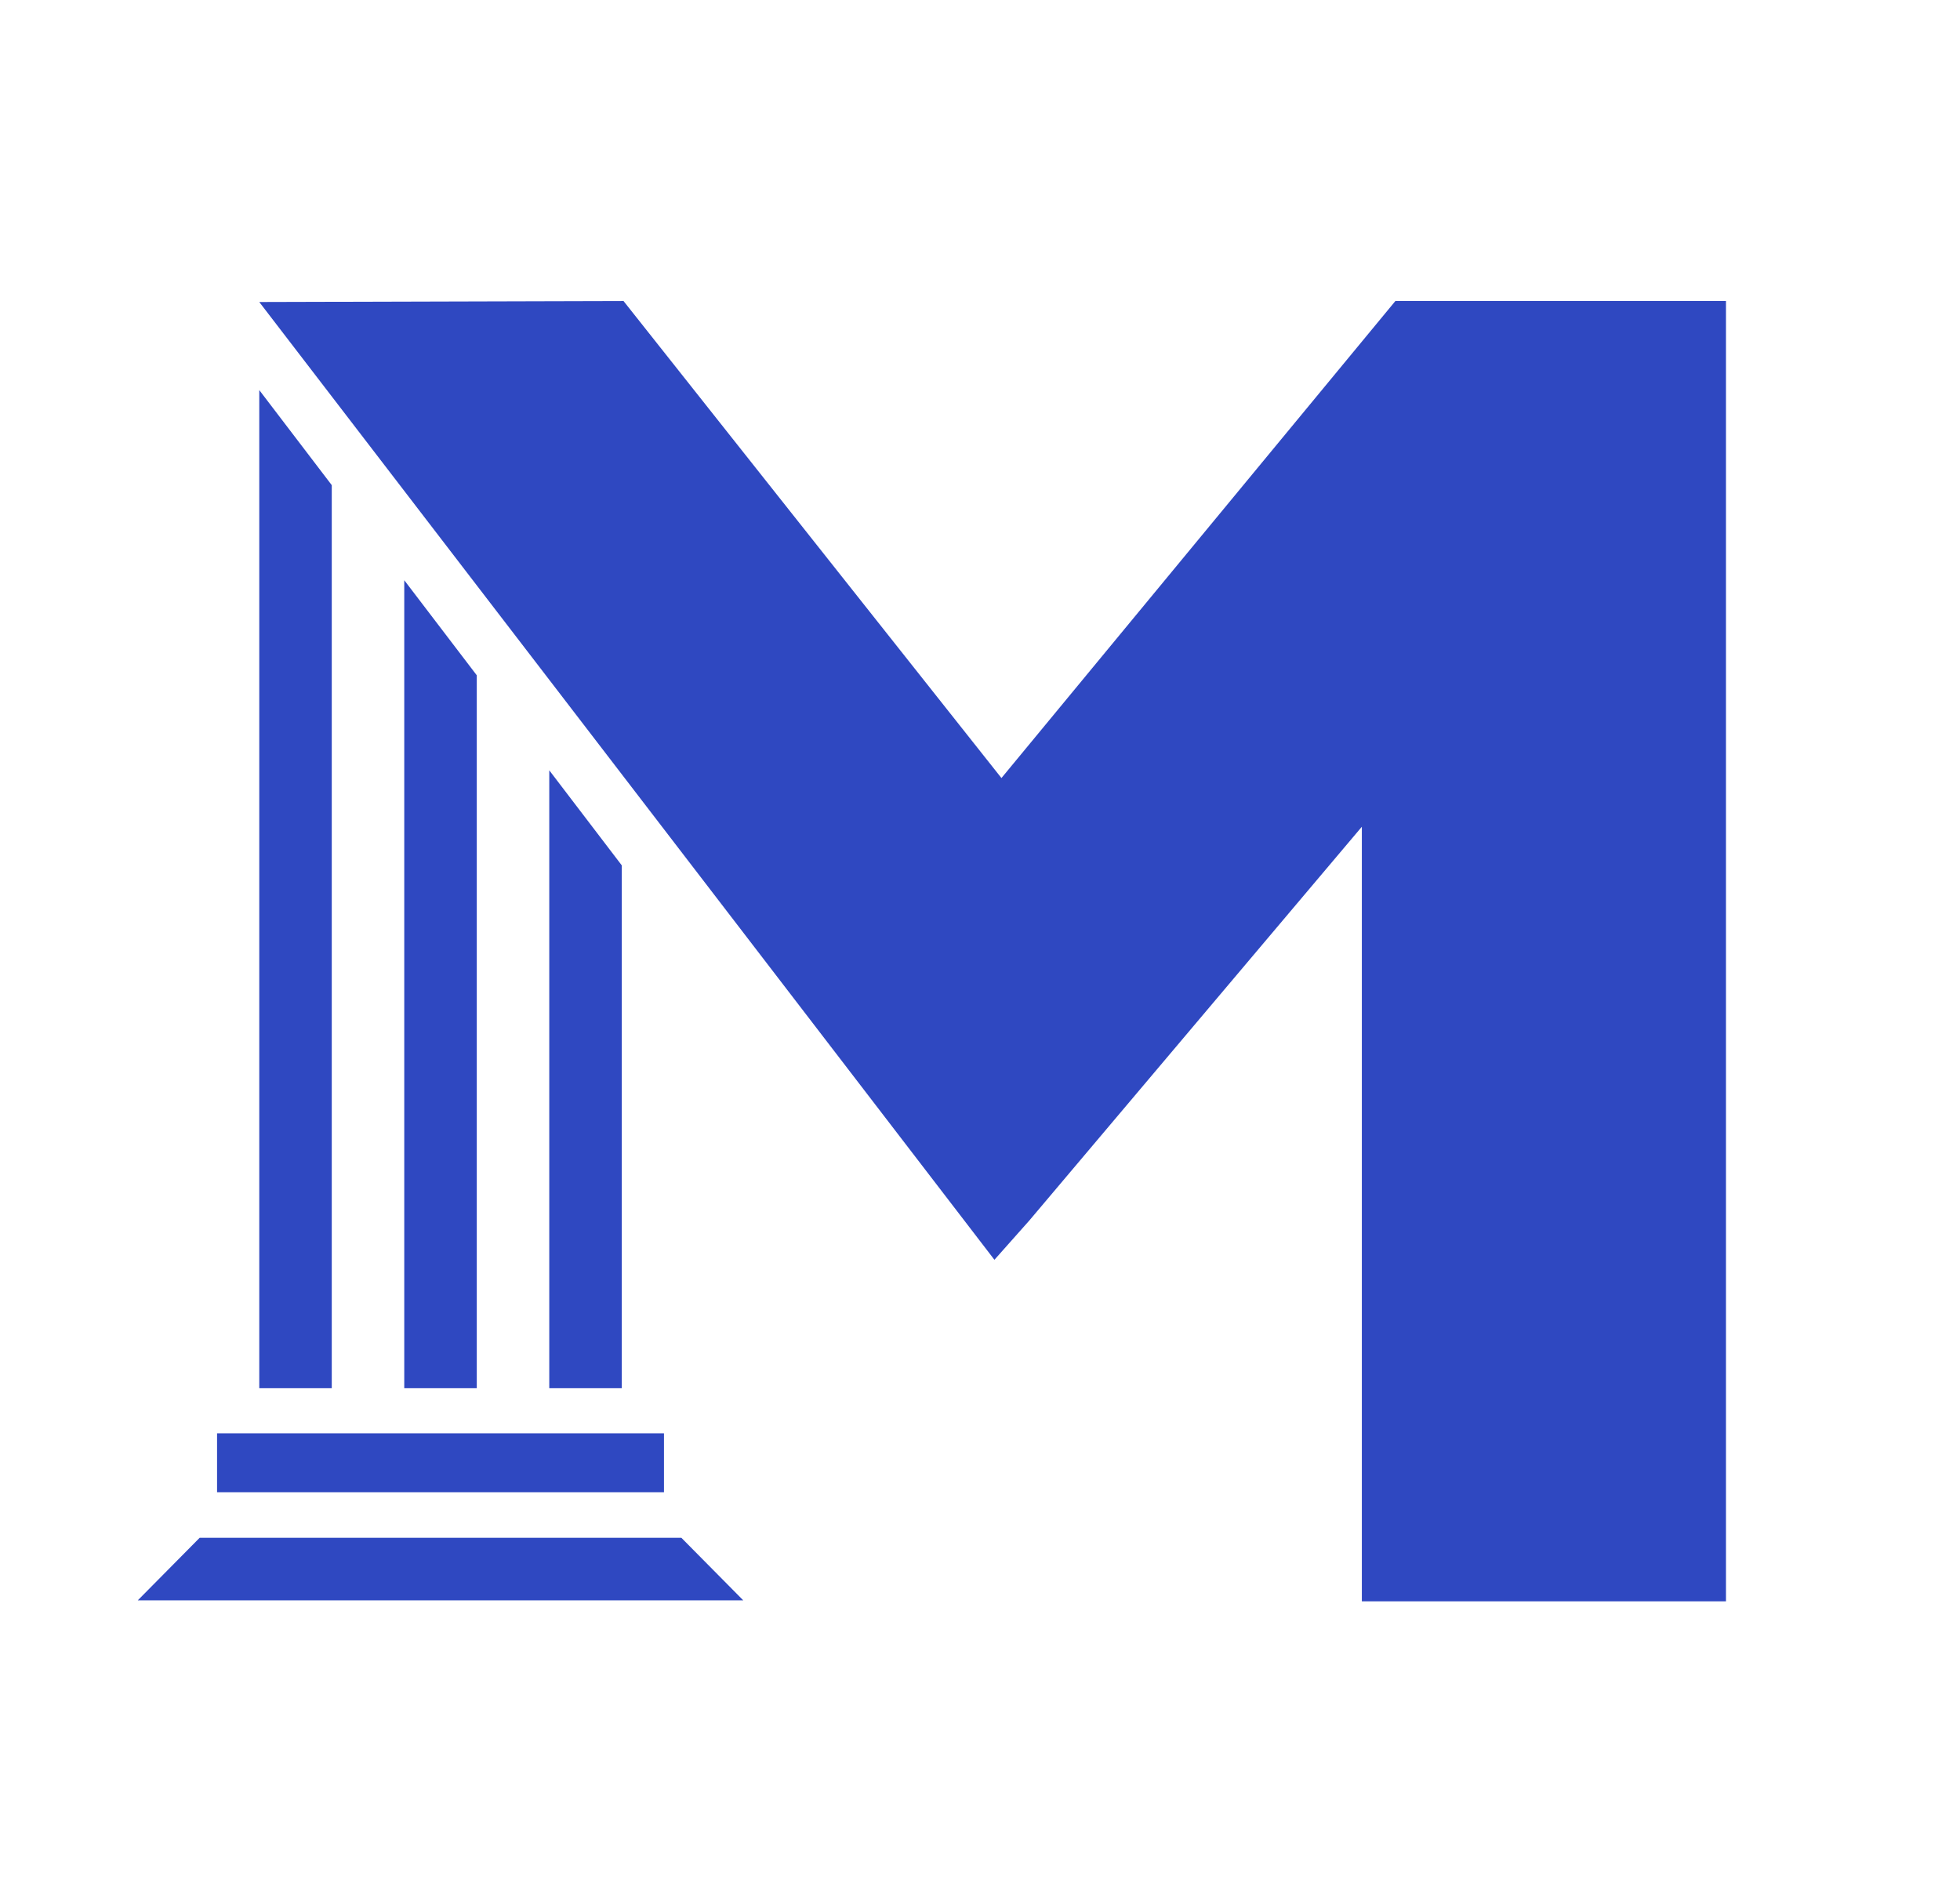 <?xml version="1.0" encoding="UTF-8" standalone="no"?><!DOCTYPE svg PUBLIC "-//W3C//DTD SVG 1.1//EN" "http://www.w3.org/Graphics/SVG/1.1/DTD/svg11.dtd"><svg width="100%" height="100%" viewBox="0 0 67 65" version="1.1" xmlns="http://www.w3.org/2000/svg" xmlns:xlink="http://www.w3.org/1999/xlink" xml:space="preserve" xmlns:serif="http://www.serif.com/" style="fill-rule:evenodd;clip-rule:evenodd;stroke-linejoin:round;stroke-miterlimit:2;"><g id="Layer-1" serif:id="Layer 1"><rect x="7.42" y="49.002" width="15.277" height="2.013" style="fill:#2f48c1;"/><path d="M23.291,52.572l-16.465,0l-2.116,2.139l20.697,0l-2.116,-2.139Z" style="fill:#2f48c1;fill-rule:nonzero;"/><path d="M13.819,19.836l0,27.624l2.479,-0l0,-24.373l-2.479,-3.251Z" style="fill:#2f48c1;fill-rule:nonzero;"/><path d="M8.863,47.459l2.478,0l0,-30.873l-2.478,-3.25l0,34.123Z" style="fill:#2f48c1;fill-rule:nonzero;"/><path d="M21.255,47.459l-0,-17.874l-2.479,-3.25l0,21.124l2.479,0Z" style="fill:#2f48c1;fill-rule:nonzero;"/><path d="M34.233,26.599l-12.919,-16.308l-12.451,0.034l7.554,9.843l2.359,3.073l15.217,19.828l1.192,-1.342l11.368,-13.463l0,26.481l12.447,0l0,-44.454l-11.301,0l-13.466,16.308Z" style="fill:#2f48c1;fill-rule:nonzero;"/></g></svg>